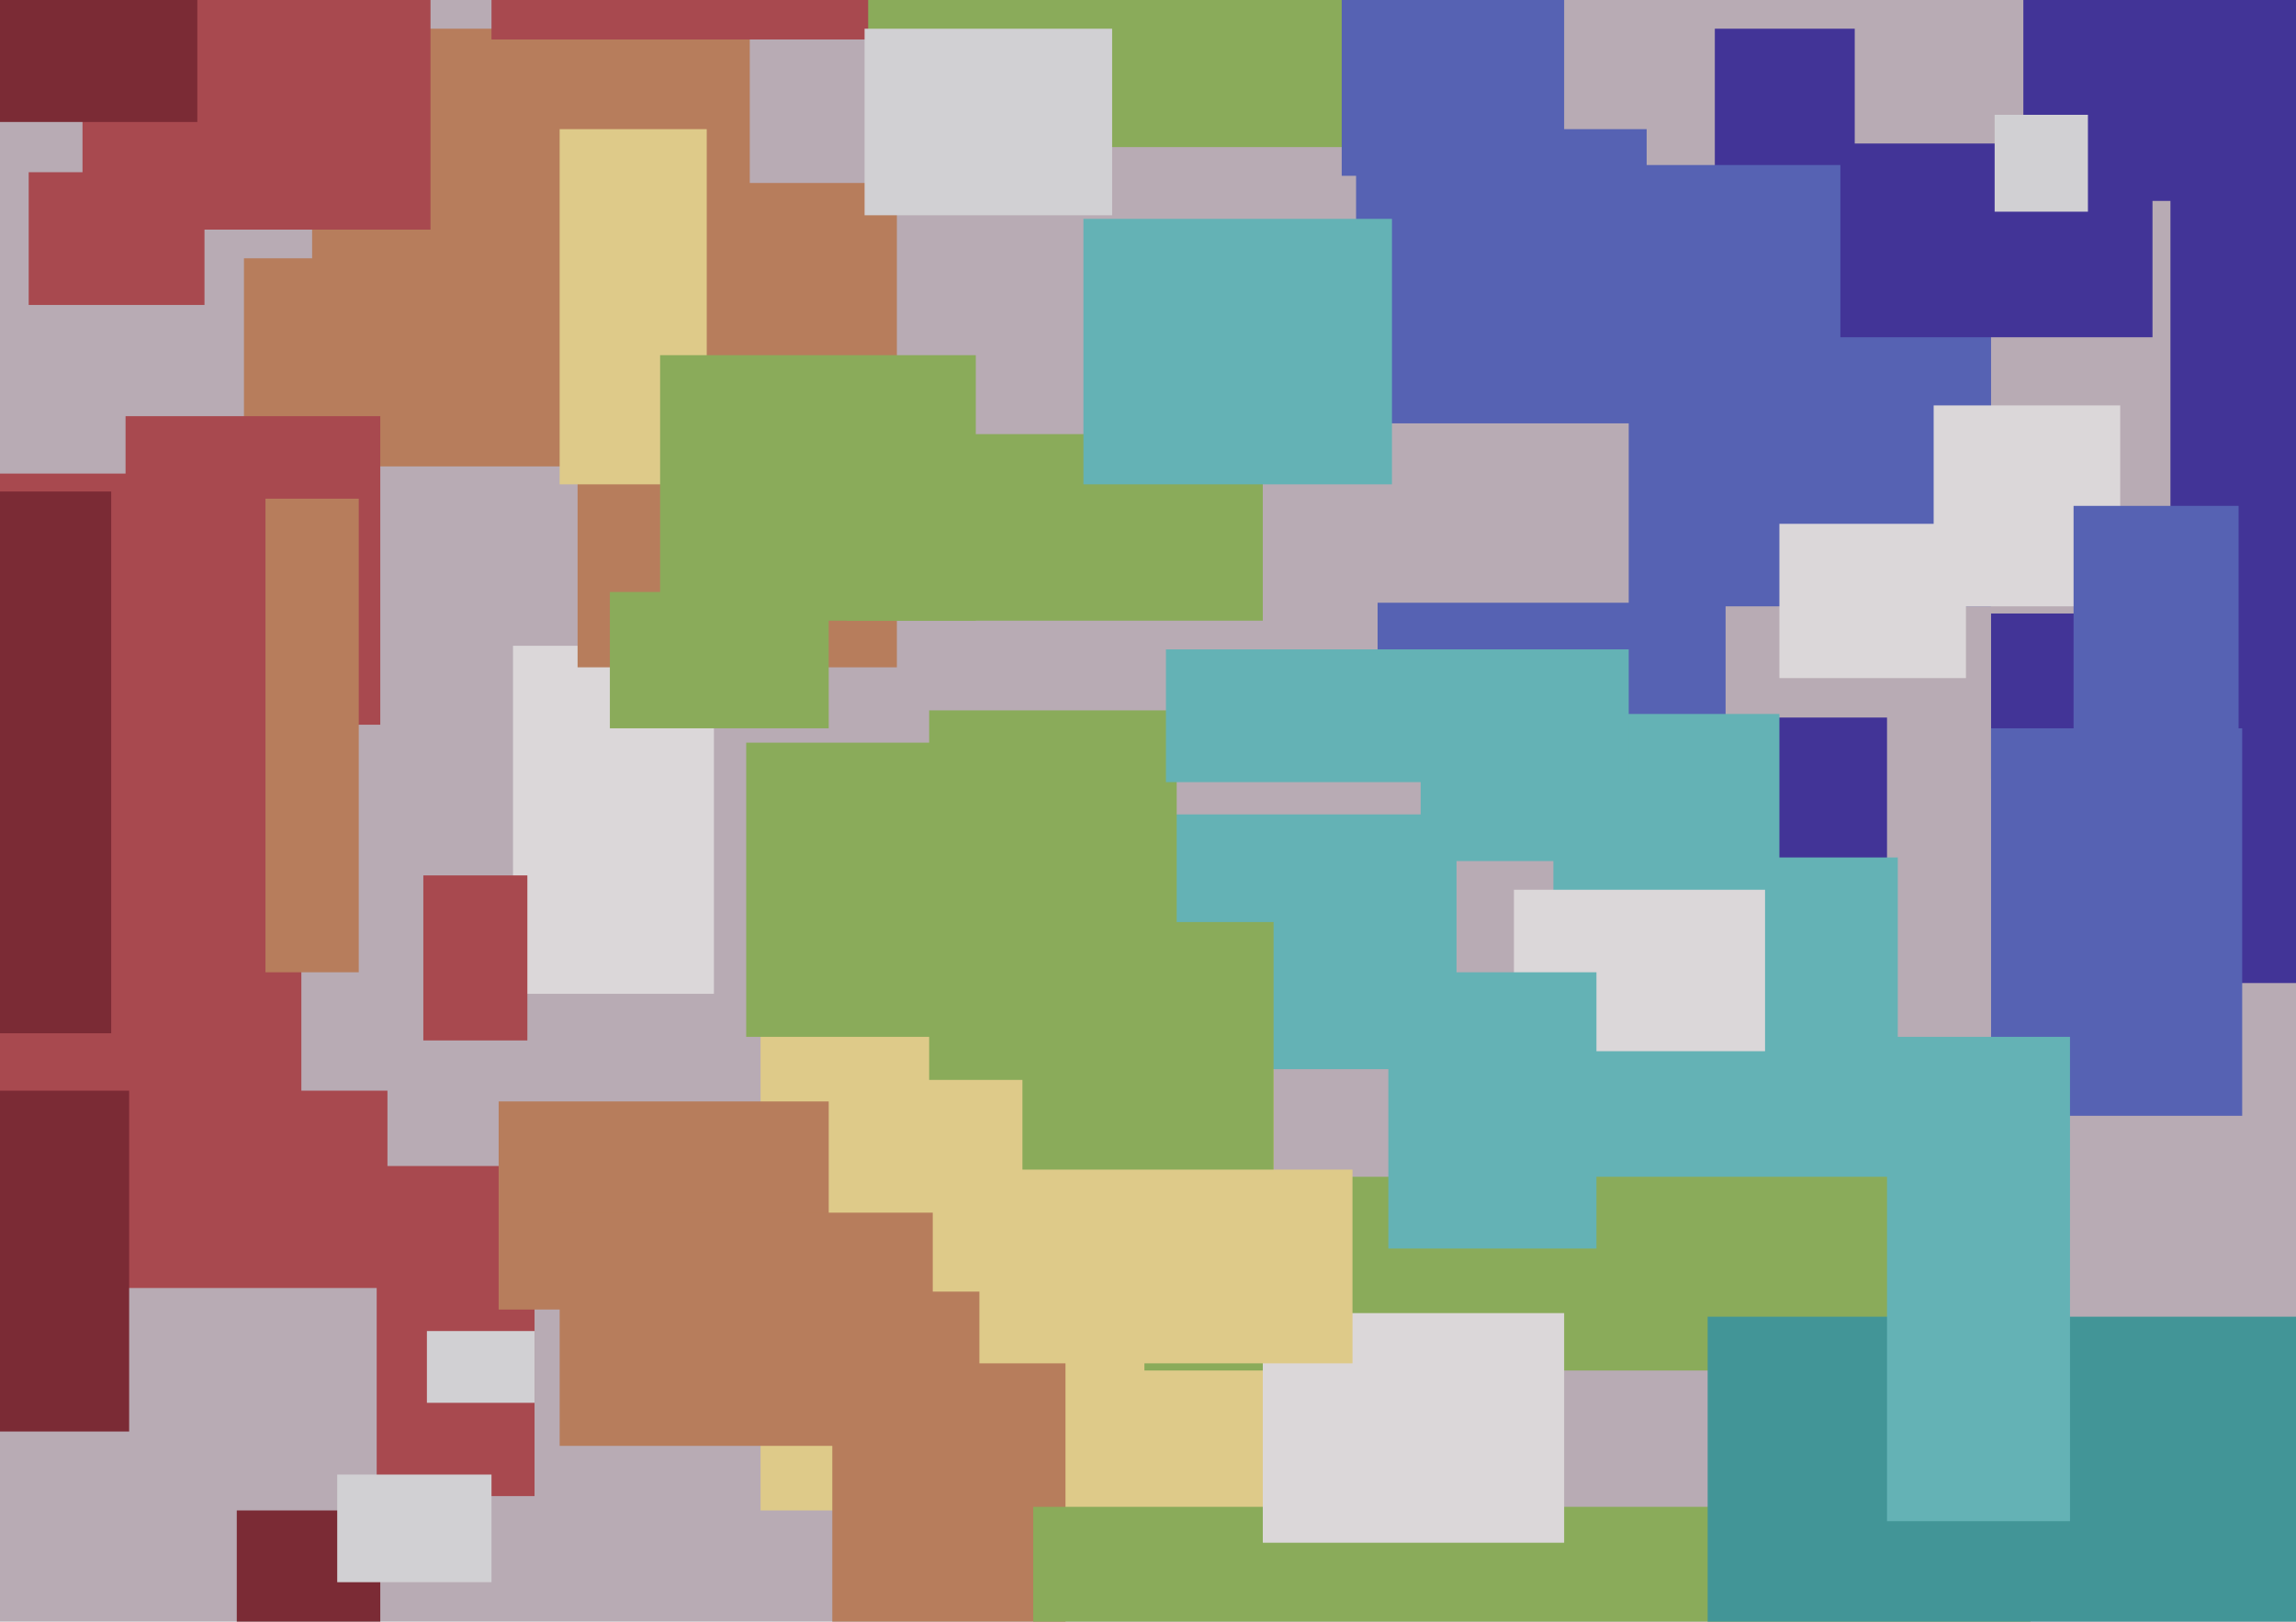 <svg xmlns="http://www.w3.org/2000/svg" width="640px" height="452px">
  <rect width="640" height="452" fill="rgb(184,171,180)"/>
  <rect x="143" y="180" width="56" height="97" fill="rgb(219,215,217)"/>
  <rect x="105" y="325" width="44" height="92" fill="rgb(168,73,79)"/>
  <rect x="605" y="46" width="110" height="228" fill="rgb(66,52,151)"/>
  <rect x="118" y="244" width="29" height="46" fill="rgb(168,73,79)"/>
  <rect x="212" y="283" width="143" height="138" fill="rgb(222,202,137)"/>
  <rect x="479" y="200" width="47" height="41" fill="rgb(66,52,151)"/>
  <rect x="384" y="168" width="97" height="41" fill="rgb(86,98,179)"/>
  <rect x="396" y="199" width="100" height="41" fill="rgb(100,178,181)"/>
  <rect x="232" y="360" width="65" height="109" fill="rgb(183,125,92)"/>
  <rect x="478" y="8" width="39" height="43" fill="rgb(66,52,151)"/>
  <rect x="87" y="8" width="122" height="80" fill="rgb(183,125,92)"/>
  <rect x="555" y="171" width="40" height="46" fill="rgb(66,52,151)"/>
  <rect x="119" y="371" width="30" height="20" fill="rgb(209,208,211)"/>
  <rect x="454" y="46" width="101" height="123" fill="rgb(86,98,179)"/>
  <rect x="433" y="239" width="96" height="90" fill="rgb(100,178,181)"/>
  <rect x="288" y="420" width="278" height="52" fill="rgb(138,171,90)"/>
  <rect x="327" y="227" width="79" height="71" fill="rgb(100,178,181)"/>
  <rect x="-120" y="132" width="204" height="199" fill="rgb(168,73,79)"/>
  <rect x="496" y="146" width="52" height="43" fill="rgb(219,215,217)"/>
  <rect x="319" y="328" width="209" height="54" fill="rgb(138,171,90)"/>
  <rect x="137" y="-20" width="170" height="31" fill="rgb(168,73,79)"/>
  <rect x="161" y="51" width="89" height="135" fill="rgb(183,125,92)"/>
  <rect x="378" y="36" width="81" height="82" fill="rgb(86,98,179)"/>
  <rect x="236" y="121" width="116" height="52" fill="rgb(138,171,90)"/>
  <rect x="242" y="-61" width="141" height="102" fill="rgb(138,171,90)"/>
  <rect x="139" y="307" width="92" height="58" fill="rgb(183,125,92)"/>
  <rect x="352" y="366" width="84" height="64" fill="rgb(219,215,217)"/>
  <rect x="66" y="421" width="40" height="32" fill="rgb(123,43,53)"/>
  <rect x="68" y="72" width="107" height="58" fill="rgb(183,125,92)"/>
  <rect x="285" y="257" width="70" height="98" fill="rgb(138,171,90)"/>
  <rect x="422" y="248" width="70" height="45" fill="rgb(219,215,217)"/>
  <rect x="208" y="207" width="66" height="82" fill="rgb(138,171,90)"/>
  <rect x="513" y="40" width="87" height="54" fill="rgb(66,52,151)"/>
  <rect x="28" y="304" width="80" height="55" fill="rgb(168,73,79)"/>
  <rect x="8" y="48" width="49" height="37" fill="rgb(168,73,79)"/>
  <rect x="-35" y="137" width="66" height="151" fill="rgb(123,43,53)"/>
  <rect x="539" y="113" width="52" height="56" fill="rgb(219,215,217)"/>
  <rect x="564" y="-3" width="107" height="59" fill="rgb(66,52,151)"/>
  <rect x="259" y="198" width="69" height="103" fill="rgb(138,171,90)"/>
  <rect x="273" y="326" width="104" height="54" fill="rgb(222,202,137)"/>
  <rect x="241" y="8" width="69" height="52" fill="rgb(209,208,211)"/>
  <rect x="-67" y="304" width="103" height="95" fill="rgb(123,43,53)"/>
  <rect x="156" y="36" width="41" height="99" fill="rgb(222,202,137)"/>
  <rect x="302" y="61" width="86" height="74" fill="rgb(100,178,181)"/>
  <rect x="94" y="411" width="43" height="30" fill="rgb(209,208,211)"/>
  <rect x="555" y="203" width="70" height="108" fill="rgb(86,98,179)"/>
  <rect x="387" y="271" width="58" height="77" fill="rgb(100,178,181)"/>
  <rect x="35" y="116" width="71" height="86" fill="rgb(168,73,79)"/>
  <rect x="374" y="-8" width="62" height="57" fill="rgb(86,98,179)"/>
  <rect x="476" y="367" width="199" height="202" fill="rgb(66,149,151)"/>
  <rect x="526" y="289" width="51" height="135" fill="rgb(100,178,181)"/>
  <rect x="556" y="32" width="26" height="27" fill="rgb(209,208,211)"/>
  <rect x="74" y="139" width="26" height="132" fill="rgb(183,125,92)"/>
  <rect x="23" y="-97" width="97" height="161" fill="rgb(168,73,79)"/>
  <rect x="-6" y="-35" width="61" height="69" fill="rgb(123,43,53)"/>
  <rect x="156" y="338" width="104" height="65" fill="rgb(183,125,92)"/>
  <rect x="325" y="181" width="129" height="37" fill="rgb(100,178,181)"/>
  <rect x="578" y="141" width="46" height="68" fill="rgb(86,98,179)"/>
  <rect x="170" y="165" width="61" height="38" fill="rgb(138,171,90)"/>
  <rect x="184" y="99" width="88" height="74" fill="rgb(138,171,90)"/>
</svg>